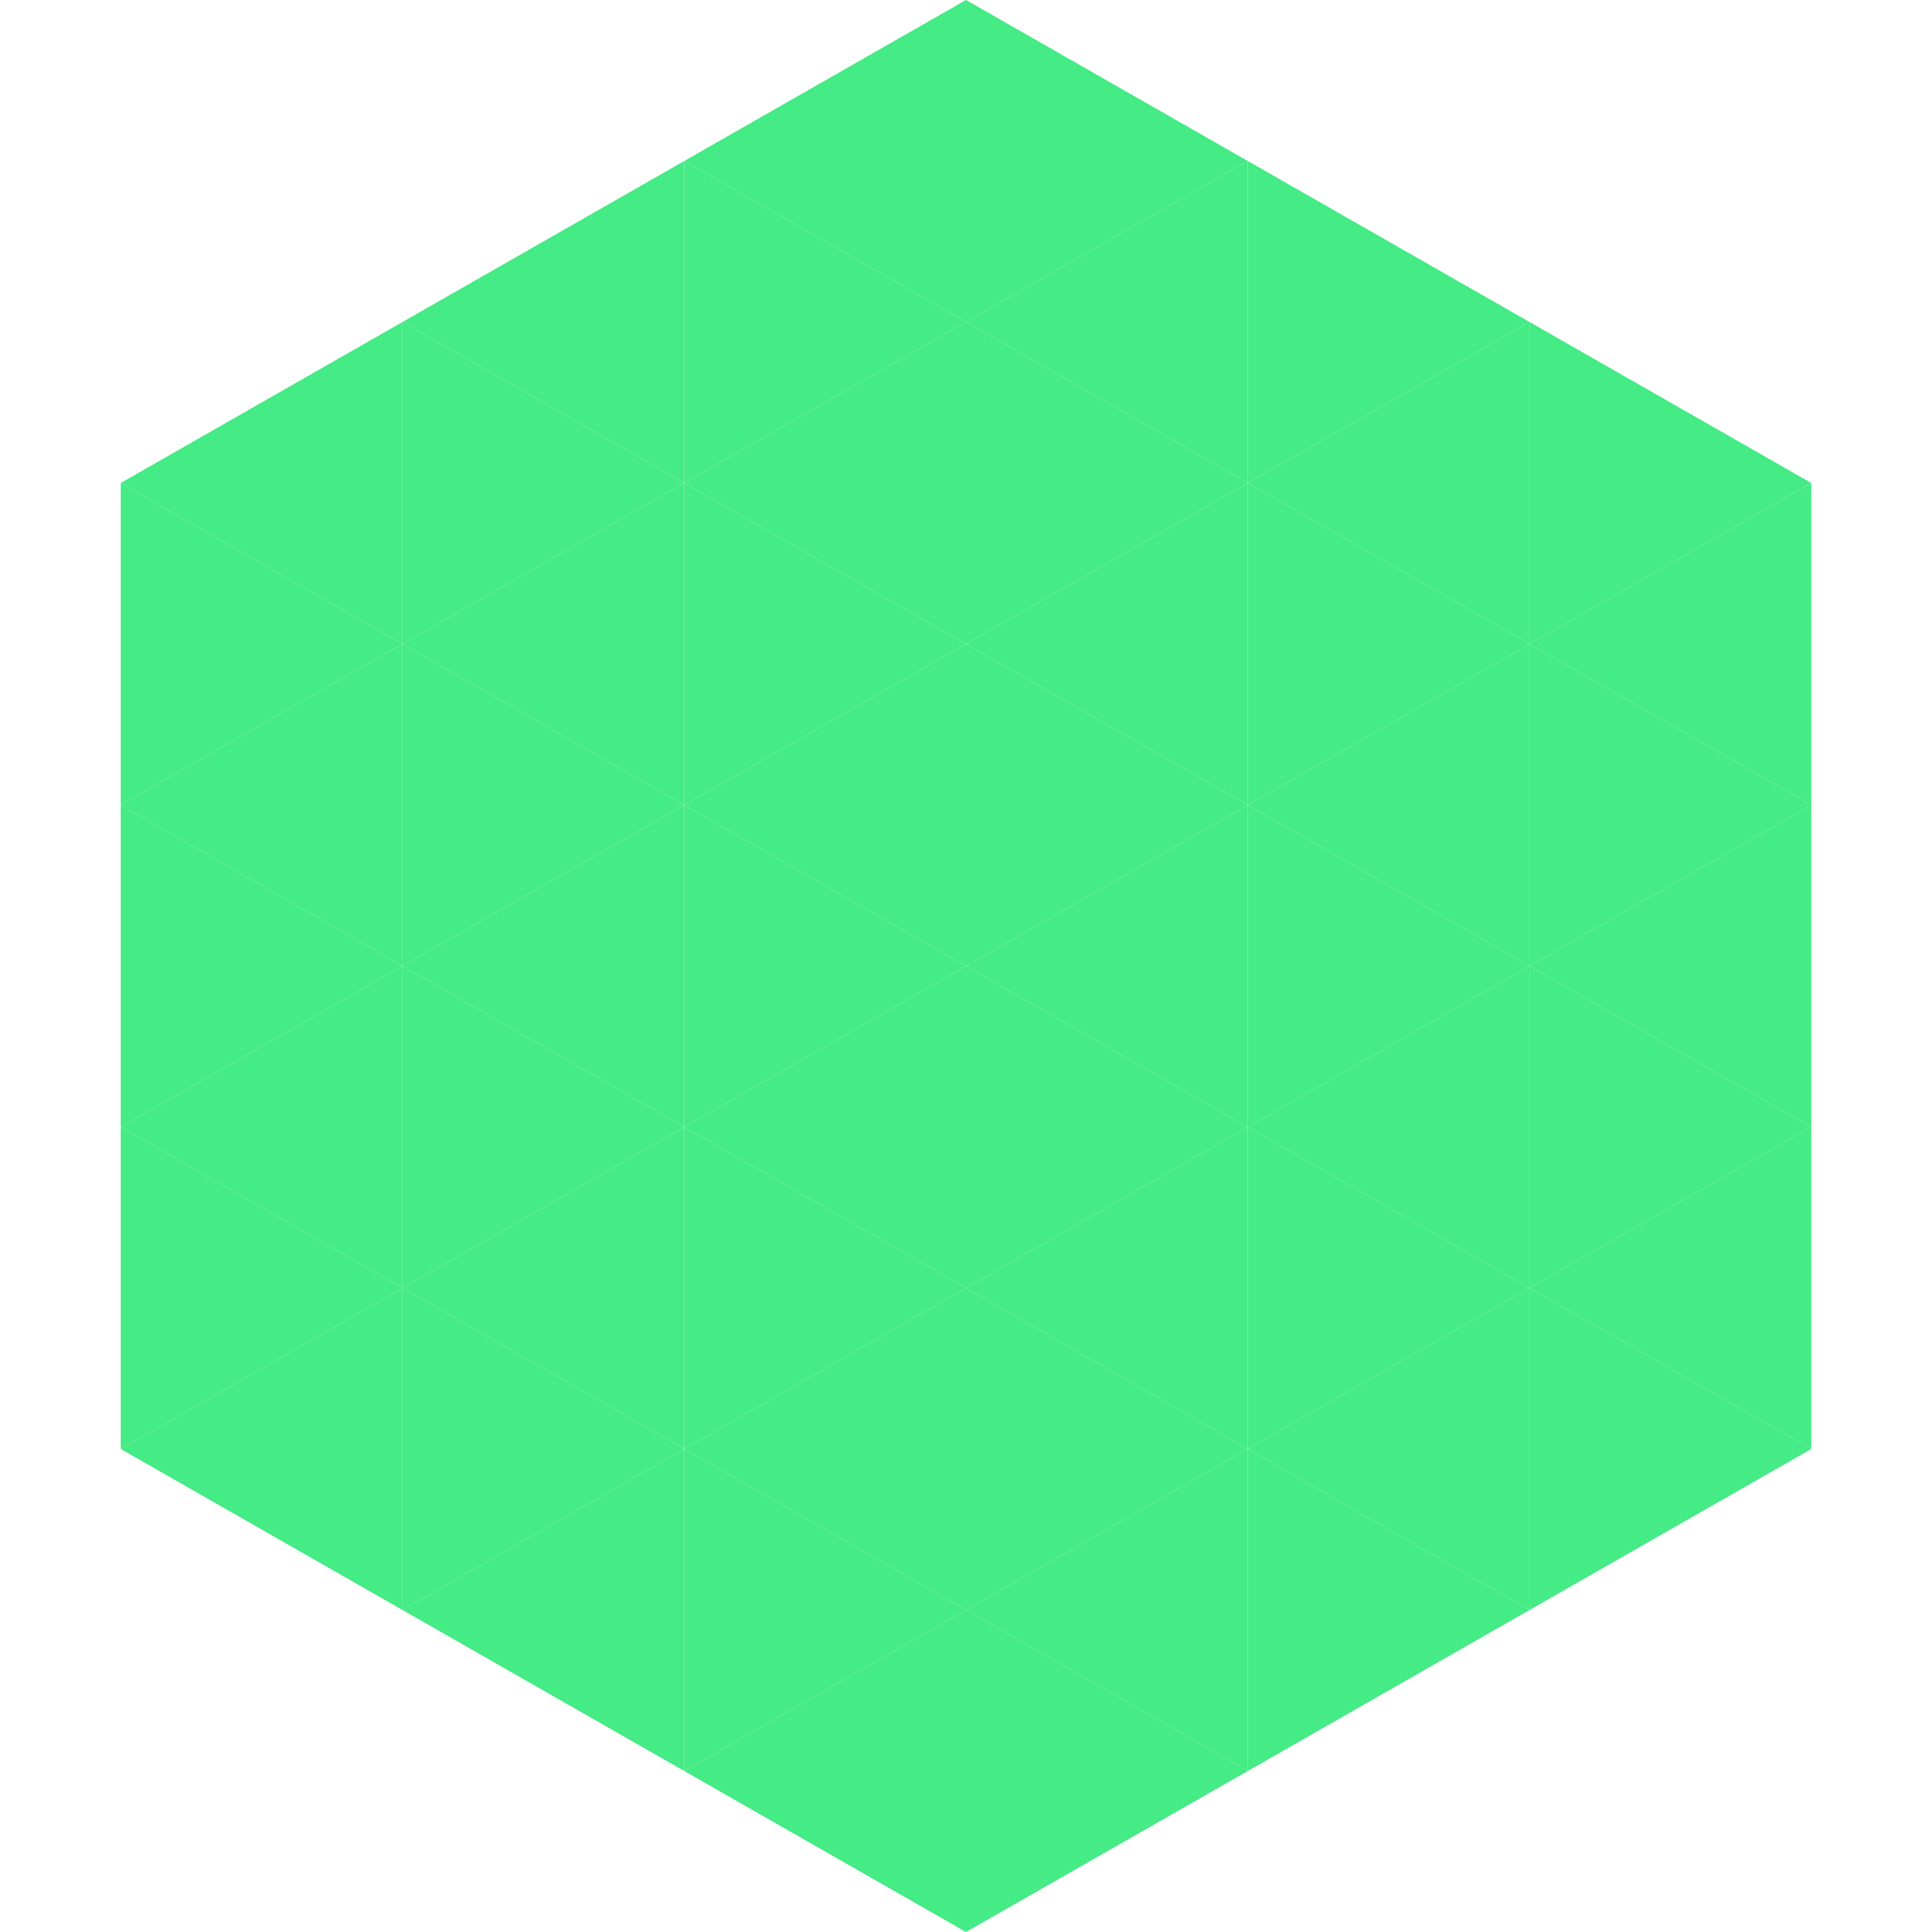 <?xml version="1.0"?>
<!-- Generated by SVGo -->
<svg width="240" height="240"
     xmlns="http://www.w3.org/2000/svg"
     xmlns:xlink="http://www.w3.org/1999/xlink">
<polygon points="50,40 15,60 50,80" style="fill:rgb(69,235,133)" />
<polygon points="190,40 225,60 190,80" style="fill:rgb(69,235,133)" />
<polygon points="15,60 50,80 15,100" style="fill:rgb(69,235,133)" />
<polygon points="225,60 190,80 225,100" style="fill:rgb(69,235,133)" />
<polygon points="50,80 15,100 50,120" style="fill:rgb(69,235,133)" />
<polygon points="190,80 225,100 190,120" style="fill:rgb(69,235,133)" />
<polygon points="15,100 50,120 15,140" style="fill:rgb(69,235,133)" />
<polygon points="225,100 190,120 225,140" style="fill:rgb(69,235,133)" />
<polygon points="50,120 15,140 50,160" style="fill:rgb(69,235,133)" />
<polygon points="190,120 225,140 190,160" style="fill:rgb(69,235,133)" />
<polygon points="15,140 50,160 15,180" style="fill:rgb(69,235,133)" />
<polygon points="225,140 190,160 225,180" style="fill:rgb(69,235,133)" />
<polygon points="50,160 15,180 50,200" style="fill:rgb(69,235,133)" />
<polygon points="190,160 225,180 190,200" style="fill:rgb(69,235,133)" />
<polygon points="15,180 50,200 15,220" style="fill:rgb(255,255,255); fill-opacity:0" />
<polygon points="225,180 190,200 225,220" style="fill:rgb(255,255,255); fill-opacity:0" />
<polygon points="50,0 85,20 50,40" style="fill:rgb(255,255,255); fill-opacity:0" />
<polygon points="190,0 155,20 190,40" style="fill:rgb(255,255,255); fill-opacity:0" />
<polygon points="85,20 50,40 85,60" style="fill:rgb(69,235,133)" />
<polygon points="155,20 190,40 155,60" style="fill:rgb(69,235,133)" />
<polygon points="50,40 85,60 50,80" style="fill:rgb(69,235,133)" />
<polygon points="190,40 155,60 190,80" style="fill:rgb(69,235,133)" />
<polygon points="85,60 50,80 85,100" style="fill:rgb(69,235,133)" />
<polygon points="155,60 190,80 155,100" style="fill:rgb(69,235,133)" />
<polygon points="50,80 85,100 50,120" style="fill:rgb(69,235,133)" />
<polygon points="190,80 155,100 190,120" style="fill:rgb(69,235,133)" />
<polygon points="85,100 50,120 85,140" style="fill:rgb(69,235,133)" />
<polygon points="155,100 190,120 155,140" style="fill:rgb(69,235,133)" />
<polygon points="50,120 85,140 50,160" style="fill:rgb(69,235,133)" />
<polygon points="190,120 155,140 190,160" style="fill:rgb(69,235,133)" />
<polygon points="85,140 50,160 85,180" style="fill:rgb(69,235,133)" />
<polygon points="155,140 190,160 155,180" style="fill:rgb(69,235,133)" />
<polygon points="50,160 85,180 50,200" style="fill:rgb(69,235,133)" />
<polygon points="190,160 155,180 190,200" style="fill:rgb(69,235,133)" />
<polygon points="85,180 50,200 85,220" style="fill:rgb(69,235,133)" />
<polygon points="155,180 190,200 155,220" style="fill:rgb(69,235,133)" />
<polygon points="120,0 85,20 120,40" style="fill:rgb(69,235,133)" />
<polygon points="120,0 155,20 120,40" style="fill:rgb(69,235,133)" />
<polygon points="85,20 120,40 85,60" style="fill:rgb(69,235,133)" />
<polygon points="155,20 120,40 155,60" style="fill:rgb(69,235,133)" />
<polygon points="120,40 85,60 120,80" style="fill:rgb(69,235,133)" />
<polygon points="120,40 155,60 120,80" style="fill:rgb(69,235,133)" />
<polygon points="85,60 120,80 85,100" style="fill:rgb(69,235,133)" />
<polygon points="155,60 120,80 155,100" style="fill:rgb(69,235,133)" />
<polygon points="120,80 85,100 120,120" style="fill:rgb(69,235,133)" />
<polygon points="120,80 155,100 120,120" style="fill:rgb(69,235,133)" />
<polygon points="85,100 120,120 85,140" style="fill:rgb(69,235,133)" />
<polygon points="155,100 120,120 155,140" style="fill:rgb(69,235,133)" />
<polygon points="120,120 85,140 120,160" style="fill:rgb(69,235,133)" />
<polygon points="120,120 155,140 120,160" style="fill:rgb(69,235,133)" />
<polygon points="85,140 120,160 85,180" style="fill:rgb(69,235,133)" />
<polygon points="155,140 120,160 155,180" style="fill:rgb(69,235,133)" />
<polygon points="120,160 85,180 120,200" style="fill:rgb(69,235,133)" />
<polygon points="120,160 155,180 120,200" style="fill:rgb(69,235,133)" />
<polygon points="85,180 120,200 85,220" style="fill:rgb(69,235,133)" />
<polygon points="155,180 120,200 155,220" style="fill:rgb(69,235,133)" />
<polygon points="120,200 85,220 120,240" style="fill:rgb(69,235,133)" />
<polygon points="120,200 155,220 120,240" style="fill:rgb(69,235,133)" />
<polygon points="85,220 120,240 85,260" style="fill:rgb(255,255,255); fill-opacity:0" />
<polygon points="155,220 120,240 155,260" style="fill:rgb(255,255,255); fill-opacity:0" />
</svg>
